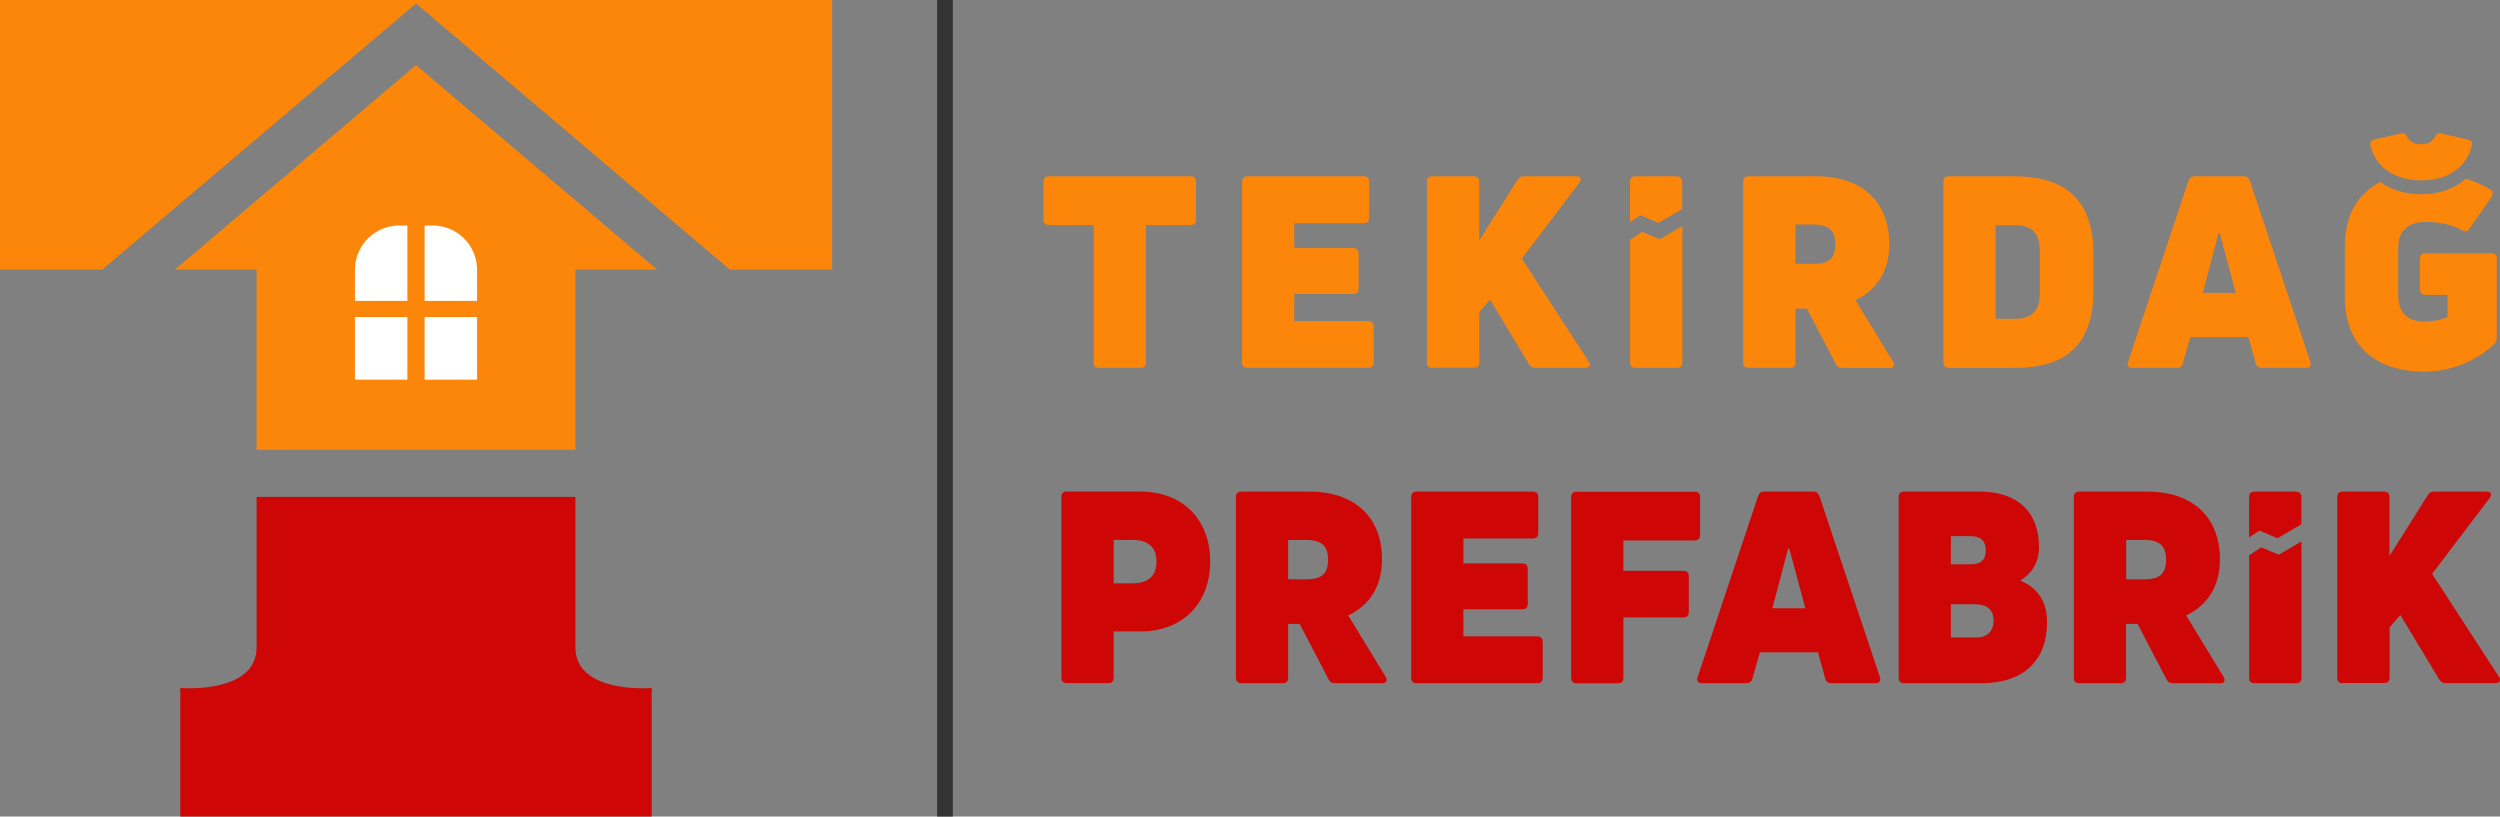 <?xml version="1.0" encoding="UTF-8"?>
<svg id="Layer_1" data-name="Layer 1" xmlns="http://www.w3.org/2000/svg" width="223.5" height="73" viewBox="0 0 223.5 73">
  <rect x="0" y="0" width="223.5" height="73" fill="#808080" stroke="none"/>
  <defs>
    <style>
      .cls-1 {
        fill: #ce0606;
      }

      .cls-2 {
        fill: #fff;
      }

      .cls-3 {
        fill: #fc8609;
      }

      .cls-4 {
        fill: #333;
      }
    </style>
  </defs>
  <path class="cls-1" d="M58.26,73v-11.49s-6.82.56-6.82-3.64v-13.45h-28.5s0,9.25,0,13.45-6.82,3.64-6.82,3.64v11.49h42.14Z"/>
  <polygon class="cls-3" points="0 0 0 24.1 9.14 24.1 37.19 .31 65.24 24.1 74.39 24.1 74.39 0 0 0"/>
  <polygon class="cls-3" points="58.74 24.1 37.19 5.82 15.64 24.1 22.94 24.1 22.94 40.21 51.44 40.21 51.44 24.1 58.74 24.1"/>
  <g>
    <rect class="cls-2" x="31.73" y="28.34" width="4.69" height="5.6"/>
    <rect class="cls-2" x="37.96" y="28.34" width="4.69" height="5.6"/>
    <path class="cls-2" d="M35.69,20.16h.73v6.74h-4.69v-2.78c0-2.19,1.78-3.96,3.96-3.96Z"/>
    <path class="cls-2" d="M37.96,20.16h.73c2.19,0,3.96,1.78,3.96,3.96v2.78h-4.69v-6.74h0Z"/>
  </g>
  <rect class="cls-4" x="83.78" width="1.4" height="73"/>
  <g>
    <path class="cls-3" d="M106.44,15.76c.31,0,.48.17.48.48v3.4c0,.31-.17.48-.48.48h-4v12.29c0,.31-.17.48-.48.48h-3.71c-.31,0-.48-.17-.48-.48v-12.29h-4c-.31,0-.48-.17-.48-.48v-3.4c0-.31.17-.48.48-.48h12.67Z"/>
    <path class="cls-3" d="M115.71,28.7h6.61c.31,0,.48.17.48.48v3.23c0,.31-.17.48-.48.48h-10.8c-.31,0-.48-.17-.48-.48v-16.17c0-.31.17-.48.48-.48h10.4c.31,0,.48.17.48.48v3.23c0,.31-.17.48-.48.48h-6.21v2.23h5.27c.31,0,.48.17.48.48v3.14c0,.31-.17.48-.48.48h-5.27v2.42Z"/>
    <path class="cls-3" d="M128.05,32.89c-.31,0-.48-.17-.48-.48v-16.17c0-.31.17-.48.48-.48h3.71c.31,0,.48.17.48.48v5.27l3.43-5.44c.14-.24.31-.31.57-.31h4.67c.38,0,.53.24.29.57l-5.15,6.78,5.97,9.2c.22.31.07.57-.31.57h-4.46c-.26,0-.46-.12-.57-.34l-3.47-5.75-.96,1.1v4.5c0,.31-.17.48-.48.48h-3.71Z"/>
    <path class="cls-3" d="M146.8,20.73l-1.07.72v10.95c0,.31.17.48.48.48h3.72c.31,0,.48-.17.48-.48v-12.2l-2.03,1.19-1.57-.66ZM149.92,15.76h-3.72c-.31,0-.48.17-.48.48v3.62l.92-.62,1.62.69,2.13-1.25v-2.43c0-.31-.17-.48-.48-.48Z"/>
    <path class="cls-1" d="M202.14,48.93l-1.07.72v10.95c0,.31.17.48.48.48h3.72c.31,0,.48-.17.48-.48v-12.2l-2.03,1.19-1.57-.66ZM205.27,43.95h-3.72c-.31,0-.48.17-.48.48v3.62l.92-.62,1.62.69,2.13-1.25v-2.43c0-.31-.17-.48-.48-.48Z"/>
    <path class="cls-3" d="M164.68,32.89c-.26,0-.43-.1-.55-.34l-2.59-4.96h-1.03v4.82c0,.31-.17.48-.48.48h-3.71c-.31,0-.48-.17-.48-.48v-16.17c0-.31.17-.48.48-.48h6.09c4.17,0,6.49,2.4,6.49,6.04,0,2.37-1.05,4.1-3.02,5.03l3.35,5.49c.19.34.07.57-.31.57h-4.24ZM160.51,20.07v3.52h1.65c1.37,0,1.92-.53,1.92-1.77,0-1.17-.55-1.75-1.92-1.75h-1.65Z"/>
    <path class="cls-3" d="M174.22,32.89c-.31,0-.48-.17-.48-.48v-16.17c0-.31.17-.48.48-.48h5.87c3.69,0,7.07,1.37,7.07,6.97v3.19c0,5.7-3.38,6.97-7.07,6.97h-5.87ZM178.41,28.5h1.77c1.44,0,2.18-.67,2.18-2.3v-3.79c0-1.58-.74-2.28-2.18-2.28h-1.77v8.36Z"/>
    <path class="cls-3" d="M190.63,32.89c-.34,0-.5-.22-.38-.55l5.41-16.2c.1-.26.26-.38.53-.38h4.41c.26,0,.43.12.53.38l5.41,16.2c.12.34-.05.55-.38.55h-3.95c-.26,0-.48-.12-.55-.41l-.65-2.35h-5.2l-.67,2.35c-.07.29-.29.41-.55.41h-3.95ZM196.93,26.18h2.95l-1.44-5.34h-.1l-1.41,5.34Z"/>
    <path class="cls-3" d="M223.21,23.14v7.04c0,.24-.07.41-.21.55-1.55,1.53-3.88,2.49-6.25,2.49-4.55,0-7.12-2.47-7.12-6.64v-4.62c0-2.66,1.12-4.64,3.18-5.69.94.71,2.19,1.1,3.65,1.1,1.62,0,3-.51,3.98-1.4.79.25,1.53.58,2.18.97.26.17.29.43.12.67l-1.99,2.85c-.17.26-.38.29-.65.12-.84-.48-1.99-.74-3.26-.74-1.63,0-2.44.86-2.44,2.27v4.29c0,1.48.76,2.35,2.35,2.35.7,0,1.44-.14,2.06-.4v-1.99h-1.99c-.31,0-.48-.16-.48-.48v-2.75c0-.31.17-.48.48-.48h5.92c.32,0,.48.17.48.48Z"/>
    <path class="cls-3" d="M216.45,16.12c-2.44,0-4.12-1.25-4.53-3.11-.07-.29.1-.48.38-.55l2.35-.53c.29-.07.46.07.57.34.22.41.6.62,1.22.62s1.01-.22,1.22-.62c.12-.26.29-.41.57-.34l2.35.53c.29.07.46.22.41.48-.38,1.92-2.08,3.19-4.55,3.19Z"/>
    <path class="cls-1" d="M101.98,43.95c3.74,0,6.21,2.49,6.21,6.25s-2.49,6.25-6.21,6.25h-2.42v4.14c0,.31-.17.48-.48.48h-3.71c-.31,0-.48-.17-.48-.48v-16.17c0-.31.17-.48.48-.48h6.61ZM101.26,52.15c1.39,0,2.13-.67,2.13-1.94s-.74-1.94-2.13-1.94h-1.7v3.88h1.7Z"/>
    <path class="cls-1" d="M119.33,61.08c-.26,0-.43-.1-.55-.34l-2.59-4.96h-1.03v4.82c0,.31-.17.48-.48.48h-3.71c-.31,0-.48-.17-.48-.48v-16.17c0-.31.17-.48.48-.48h6.09c4.17,0,6.49,2.4,6.49,6.04,0,2.37-1.05,4.1-3.02,5.03l3.35,5.49c.19.34.07.57-.31.57h-4.24ZM115.16,48.27v3.52h1.65c1.37,0,1.92-.53,1.92-1.77,0-1.17-.55-1.75-1.92-1.75h-1.65Z"/>
    <path class="cls-1" d="M130.83,56.89h6.61c.31,0,.48.17.48.48v3.23c0,.31-.17.48-.48.48h-10.8c-.31,0-.48-.17-.48-.48v-16.17c0-.31.17-.48.48-.48h10.4c.31,0,.48.17.48.48v3.23c0,.31-.17.48-.48.48h-6.21v2.23h5.27c.31,0,.48.17.48.48v3.14c0,.31-.17.48-.48.48h-5.27v2.42Z"/>
    <path class="cls-1" d="M151.98,47.84c0,.31-.17.48-.48.48h-6.37v2.71h5.37c.31,0,.48.17.48.48v3.21c0,.31-.17.48-.48.48h-5.37v5.41c0,.31-.17.48-.48.48h-3.71c-.31,0-.48-.17-.48-.48v-16.17c0-.31.17-.48.48-.48h10.57c.31,0,.48.17.48.48v3.4Z"/>
    <path class="cls-1" d="M152.15,61.08c-.34,0-.5-.22-.38-.55l5.41-16.2c.1-.26.26-.38.53-.38h4.41c.26,0,.43.12.53.38l5.41,16.2c.12.34-.05.55-.38.55h-3.95c-.26,0-.48-.12-.55-.41l-.65-2.35h-5.2l-.67,2.35c-.07.29-.29.41-.55.41h-3.95ZM158.45,54.38h2.95l-1.44-5.34h-.1l-1.41,5.34Z"/>
    <path class="cls-1" d="M180.61,51.91c1.53.6,2.4,1.87,2.4,3.71,0,3.43-2.11,5.46-5.87,5.46h-6.92c-.31,0-.48-.17-.48-.48v-16.17c0-.31.17-.48.48-.48h6.8c3.33,0,5.27,1.82,5.27,4.96,0,1.34-.62,2.35-1.68,2.99ZM176.16,47.93h-1.75v2.52h1.75c.91,0,1.37-.38,1.37-1.27,0-.77-.41-1.25-1.37-1.25ZM176.71,56.99c.91,0,1.51-.53,1.51-1.53,0-.86-.46-1.44-1.68-1.44h-2.13v2.97h2.3Z"/>
    <path class="cls-1" d="M194.24,61.08c-.26,0-.43-.1-.55-.34l-2.59-4.96h-1.03v4.82c0,.31-.17.48-.48.48h-3.71c-.31,0-.48-.17-.48-.48v-16.17c0-.31.17-.48.48-.48h6.09c4.17,0,6.49,2.4,6.49,6.04,0,2.37-1.05,4.1-3.02,5.03l3.35,5.49c.19.34.07.57-.31.57h-4.24ZM190.08,48.27v3.52h1.65c1.37,0,1.92-.53,1.92-1.77,0-1.17-.55-1.75-1.92-1.75h-1.65Z"/>
    <path class="cls-1" d="M209.43,61.08c-.31,0-.48-.17-.48-.48v-16.17c0-.31.17-.48.48-.48h3.71c.31,0,.48.17.48.48v5.27l3.43-5.44c.14-.24.31-.31.57-.31h4.67c.38,0,.53.24.29.57l-5.15,6.78,5.97,9.2c.22.31.07.57-.31.57h-4.46c-.26,0-.46-.12-.57-.34l-3.47-5.75-.96,1.1v4.5c0,.31-.17.48-.48.48h-3.71Z"/>
  </g>
</svg>